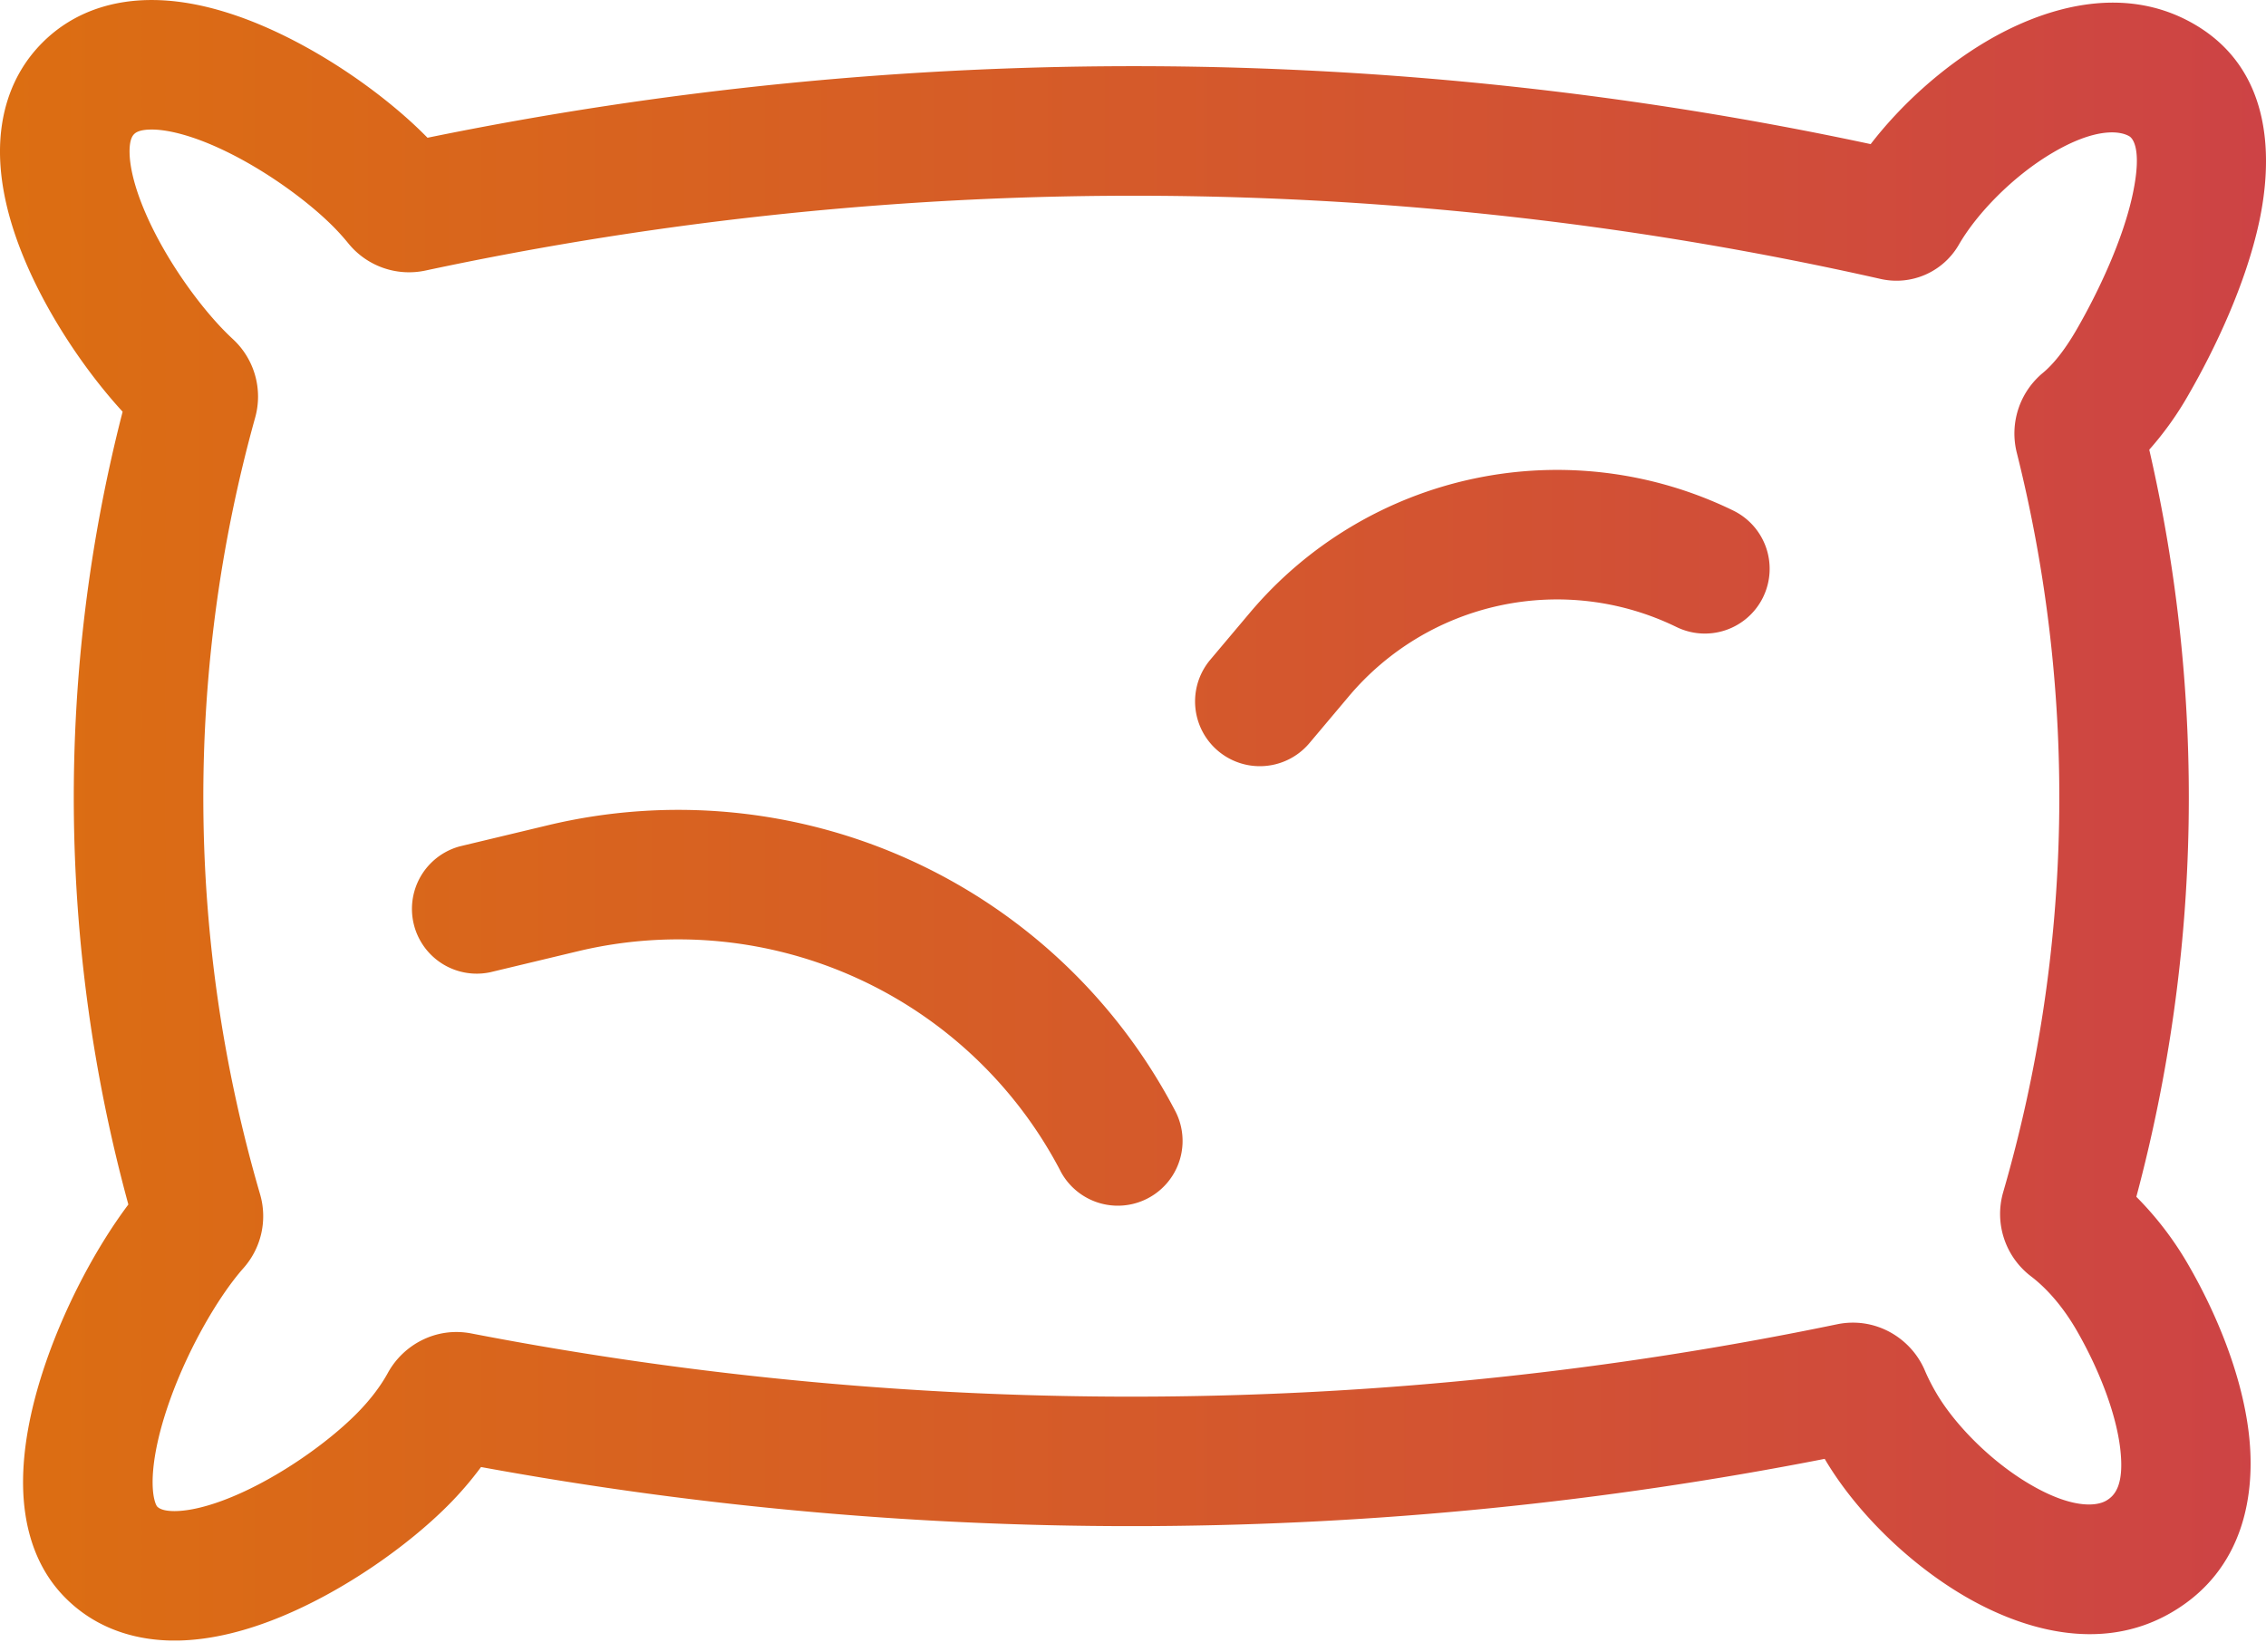 <svg width="96" height="70" viewBox="0 0 96 70" fill="none" xmlns="http://www.w3.org/2000/svg"><g clip-path="url(#a)"><path fill-rule="evenodd" clip-rule="evenodd" d="M10.938 1.014c2.722 1.125 5.379 3.028 7.04 4.689l.134.134c20.182-4.133 41-4.04 61.14.27 1.277-1.658 3.016-3.235 4.884-4.343 2.311-1.37 5.736-2.522 8.81-.747 3.455 1.995 3.292 5.917 2.769 8.367-.578 2.698-1.914 5.464-2.988 7.325a13.777 13.777 0 0 1-1.673 2.347 65.545 65.545 0 0 1-.547 31.658 13.961 13.961 0 0 1 2.22 2.913c1.113 1.928 2.234 4.529 2.541 7.082.306 2.546-.165 5.826-3.297 7.634-3.074 1.775-6.498.621-8.81-.748-2.402-1.423-4.59-3.621-5.857-5.776a152.78 152.78 0 0 1-56.925.346 14.46 14.46 0 0 1-1.424 1.651c-1.66 1.661-4.318 3.564-7.04 4.689-1.363.564-2.908 1-4.45 1.014-1.584.013-3.319-.432-4.687-1.802-1.387-1.387-1.78-3.221-1.8-4.78-.02-1.58.328-3.243.82-4.77.827-2.572 2.207-5.217 3.64-7.127a65.535 65.535 0 0 1-.243-33.594c-1.528-1.666-3.168-4.06-4.18-6.508C.45 9.574.013 8.031 0 6.488-.013 4.906.432 3.17 1.801 1.802 3.171.433 4.905-.013 6.49.001c1.542.011 3.085.45 4.45 1.013ZM6.444 5.49c-.542-.005-.702.134-.762.193-.06.06-.198.22-.193.762.005.585.186 1.402.598 2.398.825 1.998 2.301 4.06 3.498 5.256.093.093.187.183.28.27a3.314 3.314 0 0 1 .947 3.32 60.038 60.038 0 0 0 .207 32.92 3.315 3.315 0 0 1-.704 3.126c-1.113 1.258-2.512 3.689-3.292 6.114-.386 1.2-.567 2.238-.557 3.018.005.38.055.637.108.794a.75.75 0 0 0 .062.146.157.157 0 0 0 .023.032c.06.06.22.198.762.193.584-.005 1.402-.186 2.398-.598 1.998-.825 4.06-2.301 5.256-3.498.594-.593 1.046-1.192 1.358-1.761.657-1.198 2.047-1.959 3.537-1.67a147.29 147.29 0 0 0 57.855-.388c1.617-.335 3.13.569 3.72 1.952.126.296.28.604.465.923.76 1.319 2.28 2.893 3.951 3.882 1.793 1.062 2.842.963 3.268.717.367-.212.78-.665.593-2.225-.187-1.55-.94-3.424-1.846-4.995-.568-.982-1.243-1.761-1.928-2.284a3.321 3.321 0 0 1-1.183-3.566 60.063 60.063 0 0 0 .574-31.35 3.336 3.336 0 0 1 1.111-3.372c.413-.342.898-.919 1.426-1.833.945-1.637 1.97-3.833 2.375-5.728.453-2.123-.094-2.436-.145-2.466-.425-.246-1.477-.347-3.27.716-1.67.99-3.19 2.565-3.95 3.883a3.05 3.05 0 0 1-3.31 1.45 143.655 143.655 0 0 0-61.659-.355 3.312 3.312 0 0 1-3.265-1.16 9.596 9.596 0 0 0-.652-.722c-1.195-1.195-3.258-2.67-5.256-3.498-.996-.411-1.812-.592-2.397-.597l-.003.001Zm68.25 19.817a2.744 2.744 0 0 1-3.67 1.262 11.533 11.533 0 0 0-13.88 2.937l-1.671 1.985a2.743 2.743 0 1 1-4.198-3.536l1.672-1.985a17.023 17.023 0 0 1 20.485-4.334 2.745 2.745 0 0 1 1.262 3.67Zm-29.77 24.31a2.744 2.744 0 1 0 4.865-2.54 23.746 23.746 0 0 0-26.586-12.105l-3.711.889a2.745 2.745 0 0 0 1.28 5.337l3.71-.889a18.26 18.26 0 0 1 20.443 9.307l-.002.002Z" fill="url(#b)"/></g><defs><linearGradient id="b" x1="0" y1="34.76" x2="96.001" y2="34.76" gradientUnits="userSpaceOnUse"><stop stop-color="#DC6E12"/><stop offset=".5" stop-color="#D55A2A"/><stop offset="1" stop-color="#CD4345"/></linearGradient><clipPath id="a"><path fill="#fff" d="M0 0h96v69.518H0z"/></clipPath></defs></svg>